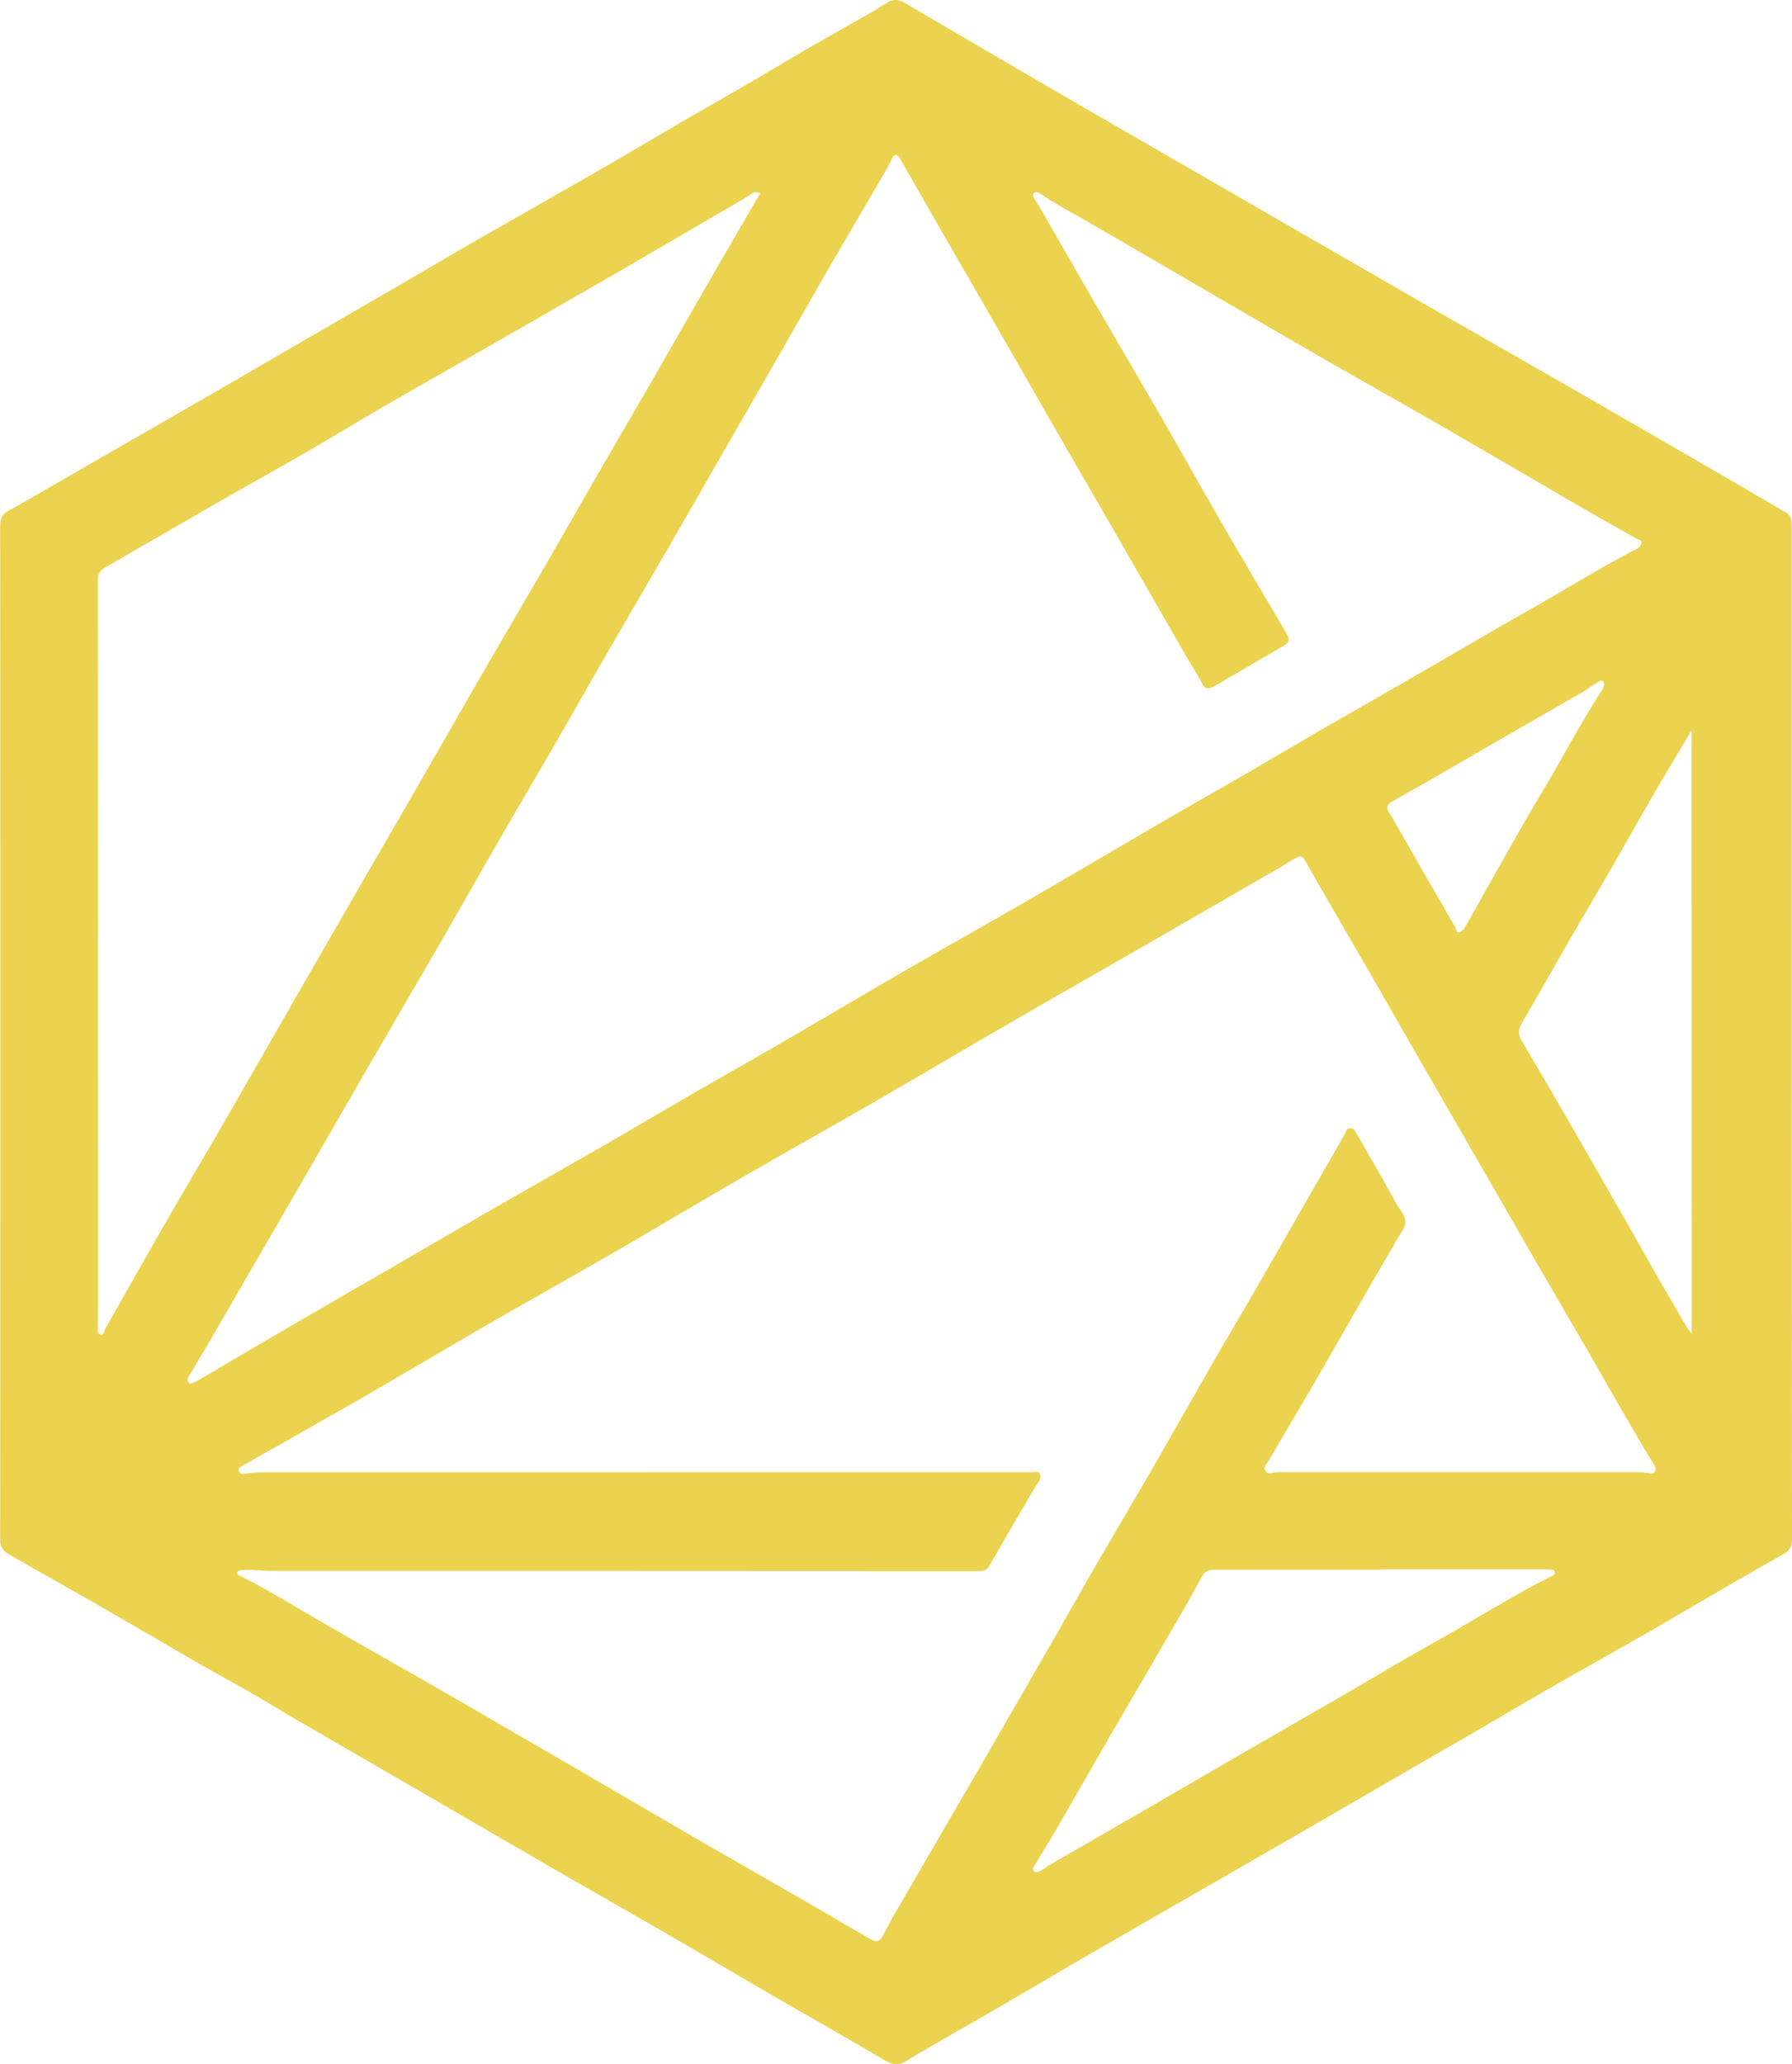 <?xml version="1.0" encoding="utf-8"?>
<!-- Generator: Adobe Illustrator 28.3.0, SVG Export Plug-In . SVG Version: 6.00 Build 0)  -->
<svg version="1.1" id="Ebene_1" xmlns="http://www.w3.org/2000/svg" xmlns:xlink="http://www.w3.org/1999/xlink" x="0px" y="0px"
	 viewBox="0 0 111.18 128" style="enable-background:new 0 0 111.18 128;" xml:space="preserve">
<style type="text/css">
	.st0{fill:#ECD34F;}
</style>
<g>
	<g>
		<path class="st0" d="M111.16,33.56c0-0.35,0-0.71,0-1.06c0.01-0.35-0.12-0.6-0.44-0.77c-1.07-0.61-2.13-1.25-3.2-1.87
			c-3.2-1.85-6.39-3.7-9.59-5.54c-2.93-1.68-5.86-3.35-8.79-5.03c-3.2-1.84-6.4-3.69-9.6-5.53c-2.45-1.41-4.89-2.82-7.33-4.23
			c-2.85-1.64-5.7-3.29-8.54-4.94c-2.51-1.46-5-2.93-7.5-4.39c-0.34-0.2-0.68-0.3-1.08-0.06c-1.16,0.72-2.35,1.38-3.54,2.05
			c-1.63,0.91-3.22,1.88-4.83,2.82c-1.6,0.93-3.21,1.84-4.8,2.77c-1.77,1.03-3.53,2.08-5.31,3.1c-2.39,1.37-4.78,2.72-7.17,4.09
			c-1.6,0.92-3.19,1.86-4.79,2.79c-2.19,1.27-4.38,2.53-6.57,3.8c-1.55,0.9-3.1,1.81-4.65,2.7c-2.46,1.42-4.93,2.84-7.39,4.25
			c-1.84,1.06-3.67,2.13-5.52,3.17c-0.38,0.21-0.51,0.47-0.51,0.89c0.01,10.47,0.01,20.94,0.01,31.41c0,10.51,0,21.02-0.01,31.53
			c0,0.46,0.23,0.69,0.55,0.88c1.82,1.05,3.66,2.07,5.49,3.12c2.02,1.16,4.02,2.34,6.03,3.5c1.57,0.9,3.16,1.75,4.71,2.68
			c1.61,0.98,3.25,1.9,4.88,2.85c2.35,1.36,4.7,2.72,7.04,4.08c2.14,1.24,4.28,2.48,6.42,3.72c2.37,1.36,4.75,2.71,7.11,4.08
			c1.95,1.13,3.89,2.28,5.84,3.41c2.27,1.31,4.55,2.6,6.81,3.93c0.51,0.3,0.84,0.35,1.38,0.02c1.91-1.16,3.87-2.24,5.8-3.36
			c1.98-1.15,3.94-2.32,5.92-3.46c3.34-1.93,6.69-3.85,10.03-5.77c2.16-1.24,4.32-2.49,6.47-3.74c2.17-1.26,4.34-2.51,6.52-3.77
			c1.92-1.11,3.82-2.24,5.75-3.34c2.37-1.36,4.77-2.67,7.12-4.06c2.24-1.32,4.5-2.62,6.76-3.9c0.33-0.19,0.54-0.42,0.54-0.88
			C111.16,74.85,111.16,54.21,111.16,33.56z M6.54,82.38c-0.08,0.14-0.06,0.44-0.33,0.36c-0.21-0.07-0.14-0.32-0.14-0.5
			c0-0.43,0.01-0.86,0.01-1.29c0-15,0-30-0.01-45c0-0.38,0.15-0.58,0.44-0.75c2.29-1.32,4.57-2.65,6.86-3.96
			c1.79-1.03,3.6-2.03,5.39-3.06c1.6-0.92,3.17-1.88,4.77-2.81c1.74-1.01,3.49-2,5.24-3c3.27-1.87,6.54-3.75,9.8-5.63
			c2.38-1.38,4.76-2.77,7.13-4.15c0.29-0.17,0.58-0.33,0.85-0.53c0.2-0.15,0.39-0.19,0.61-0.07c-1.34,2.31-2.68,4.6-4,6.9
			c-1.05,1.82-2.09,3.65-3.14,5.47c-0.89,1.54-1.79,3.07-2.68,4.61c-1.18,2.04-2.35,4.1-3.53,6.14c-0.89,1.53-1.79,3.06-2.68,4.59
			c-0.94,1.61-1.87,3.23-2.8,4.85c-1.04,1.81-2.08,3.62-3.12,5.42c-1.35,2.34-2.7,4.67-4.05,7c-1.14,1.97-2.27,3.94-3.4,5.91
			c-1.29,2.24-2.57,4.48-3.86,6.72c-1.14,1.97-2.3,3.92-3.44,5.89C9.14,77.78,7.85,80.08,6.54,82.38z M11.82,85.82
			c-0.29-0.17-0.16-0.37-0.06-0.55c0.34-0.58,0.69-1.14,1.03-1.72c1.37-2.36,2.74-4.73,4.11-7.09c0.91-1.57,1.81-3.14,2.72-4.71
			c1.16-2.02,2.33-4.03,3.49-6.05c1.27-2.19,2.55-4.37,3.82-6.56c1.35-2.33,2.67-4.68,4.02-7.01c1.04-1.81,2.1-3.6,3.15-5.41
			c1.24-2.14,2.46-4.3,3.7-6.44c1.27-2.21,2.56-4.4,3.84-6.61c1.12-1.94,2.23-3.88,3.34-5.82c0.93-1.61,1.86-3.22,2.79-4.84
			c1.15-2,2.29-4.01,3.44-6.01c1.24-2.14,2.49-4.28,3.74-6.41c0.13-0.22,0.26-0.45,0.36-0.68c0.21-0.47,0.39-0.32,0.58,0.02
			c1.01,1.76,2.02,3.52,3.03,5.28c0.96,1.66,1.93,3.32,2.88,4.99c1.01,1.75,2.01,3.5,3.01,5.25c1.26,2.2,2.53,4.39,3.8,6.58
			c1.7,2.95,3.39,5.89,5.08,8.84c0.29,0.5,0.63,0.96,0.87,1.48c0.2,0.44,0.47,0.37,0.76,0.21c1.46-0.84,2.91-1.7,4.37-2.54
			c0.35-0.2,0.3-0.44,0.15-0.7c-1.36-2.33-2.75-4.65-4.1-6.99c-1.25-2.16-2.46-4.34-3.71-6.5c-1.25-2.16-2.52-4.31-3.77-6.47
			c-1.25-2.15-2.49-4.31-3.73-6.47c-0.1-0.18-0.23-0.33-0.32-0.52c-0.06-0.12-0.21-0.27-0.06-0.4c0.12-0.11,0.27-0.05,0.41,0.05
			c0.87,0.6,1.8,1.09,2.71,1.61c1.83,1.05,3.65,2.11,5.47,3.17c2.95,1.72,5.9,3.44,8.86,5.15c2.74,1.58,5.5,3.12,8.24,4.7
			c2.51,1.45,5.01,2.92,7.51,4.37c1.39,0.81,2.79,1.59,4.19,2.39c0.11,0.06,0.29,0.05,0.29,0.21c0,0.18-0.11,0.32-0.26,0.4
			c-2.2,1.13-4.3,2.45-6.46,3.67c-2.35,1.32-4.67,2.7-7,4.04c-2.03,1.17-4.07,2.33-6.1,3.5c-1.52,0.88-3.03,1.78-4.55,2.66
			c-2.05,1.18-4.11,2.35-6.15,3.54c-2.54,1.48-5.07,2.98-7.62,4.45c-2.54,1.47-5.11,2.9-7.65,4.37c-2.53,1.46-5.03,2.95-7.55,4.41
			c-1.93,1.12-3.88,2.21-5.81,3.33c-1.66,0.96-3.31,1.94-4.97,2.9c-2.16,1.24-4.34,2.47-6.5,3.71c-1.92,1.1-3.84,2.22-5.75,3.33
			c-2.75,1.59-5.5,3.18-8.25,4.78c-1.67,0.97-3.34,1.96-5.01,2.94C12.07,85.69,11.96,85.75,11.82,85.82z M99.53,42.47
			c-0.04,0.09-0.06,0.2-0.12,0.29c-1.36,2.09-2.5,4.31-3.79,6.45c-1.16,1.91-2.23,3.88-3.34,5.82c-0.46,0.82-0.91,1.64-1.38,2.45
			c-0.08,0.14-0.22,0.29-0.36,0.33c-0.21,0.06-0.17-0.19-0.24-0.3c-1.14-1.97-2.28-3.93-3.41-5.91c-0.24-0.42-0.46-0.84-0.72-1.25
			C86,50.1,86.03,49.9,86.38,49.7c1.97-1.1,3.92-2.24,5.87-3.37c2-1.15,4-2.3,6-3.45c0.3-0.18,0.58-0.4,0.88-0.58
			C99.3,42.2,99.5,42.13,99.53,42.47z M96.3,97.72c-2.61,1.31-5.07,2.89-7.62,4.3c-1.78,0.99-3.51,2.04-5.27,3.06
			c-2.16,1.25-4.32,2.48-6.48,3.73c-1.98,1.15-3.96,2.31-5.94,3.45c-1.95,1.13-3.91,2.25-5.86,3.38c-0.18,0.1-0.33,0.25-0.51,0.33
			c-0.14,0.07-0.32,0.2-0.46,0.07c-0.15-0.14,0-0.32,0.08-0.45c0.38-0.64,0.78-1.26,1.15-1.9c1.14-1.96,2.26-3.94,3.4-5.9
			c1.27-2.19,2.55-4.37,3.82-6.56c0.66-1.13,1.32-2.26,1.93-3.41c0.2-0.39,0.44-0.48,0.83-0.48c3.43,0.01,6.86,0,10.28,0
			c0-0.01,0-0.01,0-0.02c3.41,0,6.82,0,10.23,0c0.13,0,0.26,0,0.39,0.02c0.09,0.01,0.18,0.05,0.2,0.16
			C96.48,97.64,96.38,97.67,96.3,97.72z M102.68,91.24c-0.11,0.2-0.27,0.13-0.44,0.1c-0.22-0.03-0.44-0.05-0.66-0.05
			c-7.32,0-14.65,0-21.97,0c-0.17,0-0.34-0.01-0.5,0.01c-0.22,0.03-0.44,0.16-0.6-0.1c-0.13-0.23,0.06-0.39,0.16-0.55
			c0.94-1.61,1.9-3.21,2.83-4.82c0.93-1.6,1.84-3.2,2.76-4.8c0.92-1.6,1.84-3.2,2.79-4.79c0.41-0.69-0.16-1.12-0.41-1.59
			c-0.79-1.46-1.64-2.89-2.46-4.33c-0.09-0.17-0.16-0.35-0.38-0.36c-0.25-0.02-0.27,0.19-0.36,0.35c-0.8,1.41-1.62,2.82-2.43,4.23
			c-1.03,1.79-2.05,3.59-3.09,5.38c-0.93,1.62-1.89,3.22-2.82,4.84c-1.15,2-2.28,4.01-3.43,6.01c-1.14,1.97-2.3,3.92-3.44,5.88
			c-0.9,1.55-1.78,3.12-2.67,4.67c-1.54,2.67-3.07,5.34-4.62,8.01c-1.6,2.76-3.21,5.51-4.81,8.27c-0.46,0.8-0.93,1.59-1.34,2.41
			c-0.21,0.43-0.47,0.43-0.8,0.23c-1.37-0.79-2.74-1.59-4.11-2.39c-1.66-0.96-3.33-1.91-5-2.87c-1.14-0.65-2.27-1.31-3.4-1.97
			c-1.47-0.85-2.93-1.71-4.4-2.56c-2.76-1.6-5.51-3.21-8.28-4.81c-2.93-1.69-5.87-3.34-8.8-5.03c-1.69-0.98-3.35-2.02-5.1-2.89
			c-0.08-0.04-0.19-0.07-0.17-0.19c0.02-0.1,0.11-0.16,0.2-0.16c0.33-0.01,0.67-0.03,1,0c0.71,0.07,1.41,0.05,2.12,0.05
			c14.24,0,28.47,0,42.71,0.01c0.29,0,0.48-0.07,0.63-0.34c0.82-1.44,1.66-2.88,2.5-4.31c0.18-0.3,0.35-0.6,0.55-0.89
			c0.11-0.15,0.15-0.31,0.09-0.47c-0.08-0.22-0.28-0.13-0.44-0.13c-8.03,0-16.06,0-24.09,0c0,0,0,0.01,0,0.01
			c-7.77,0-15.54,0-23.31,0c-0.48,0-0.97-0.01-1.44,0.09c-0.16,0.04-0.36,0.03-0.43-0.16c-0.08-0.22,0.11-0.28,0.26-0.36
			c2.49-1.41,4.98-2.81,7.46-4.23c2.54-1.47,5.06-2.97,7.6-4.44c2.56-1.48,5.14-2.91,7.7-4.39c2.73-1.58,5.44-3.2,8.18-4.78
			c2.73-1.58,5.49-3.12,8.23-4.7c2.93-1.69,5.83-3.41,8.76-5.1c3.08-1.78,6.18-3.54,9.27-5.32c2.45-1.41,4.89-2.82,7.33-4.23
			c0.19-0.11,0.36-0.25,0.56-0.35c0.63-0.33,0.59-0.33,0.95,0.3c1.27,2.23,2.57,4.45,3.85,6.67c0.9,1.57,1.8,3.14,2.7,4.71
			c1.26,2.19,2.53,4.38,3.79,6.57c1.25,2.17,2.5,4.35,3.75,6.52c1.03,1.78,2.07,3.55,3.1,5.32c1.04,1.81,2.07,3.62,3.12,5.42
			c0.38,0.66,0.77,1.3,1.17,1.95C102.68,90.94,102.79,91.06,102.68,91.24z M104.96,82.7c-0.48-0.59-0.78-1.26-1.16-1.88
			c-0.98-1.63-1.89-3.29-2.83-4.94c-1.15-2.01-2.3-4.03-3.46-6.03c-1.01-1.76-2.03-3.51-3.07-5.26c-0.25-0.41-0.27-0.74-0.01-1.17
			c0.97-1.63,1.89-3.29,2.84-4.94c0.91-1.58,1.84-3.14,2.75-4.72c0.93-1.61,1.83-3.24,2.77-4.84c0.71-1.2,1.43-2.4,2.16-3.63
			C104.96,57.77,104.96,70.24,104.96,82.7z"/>
	</g>
</g>
</svg>
